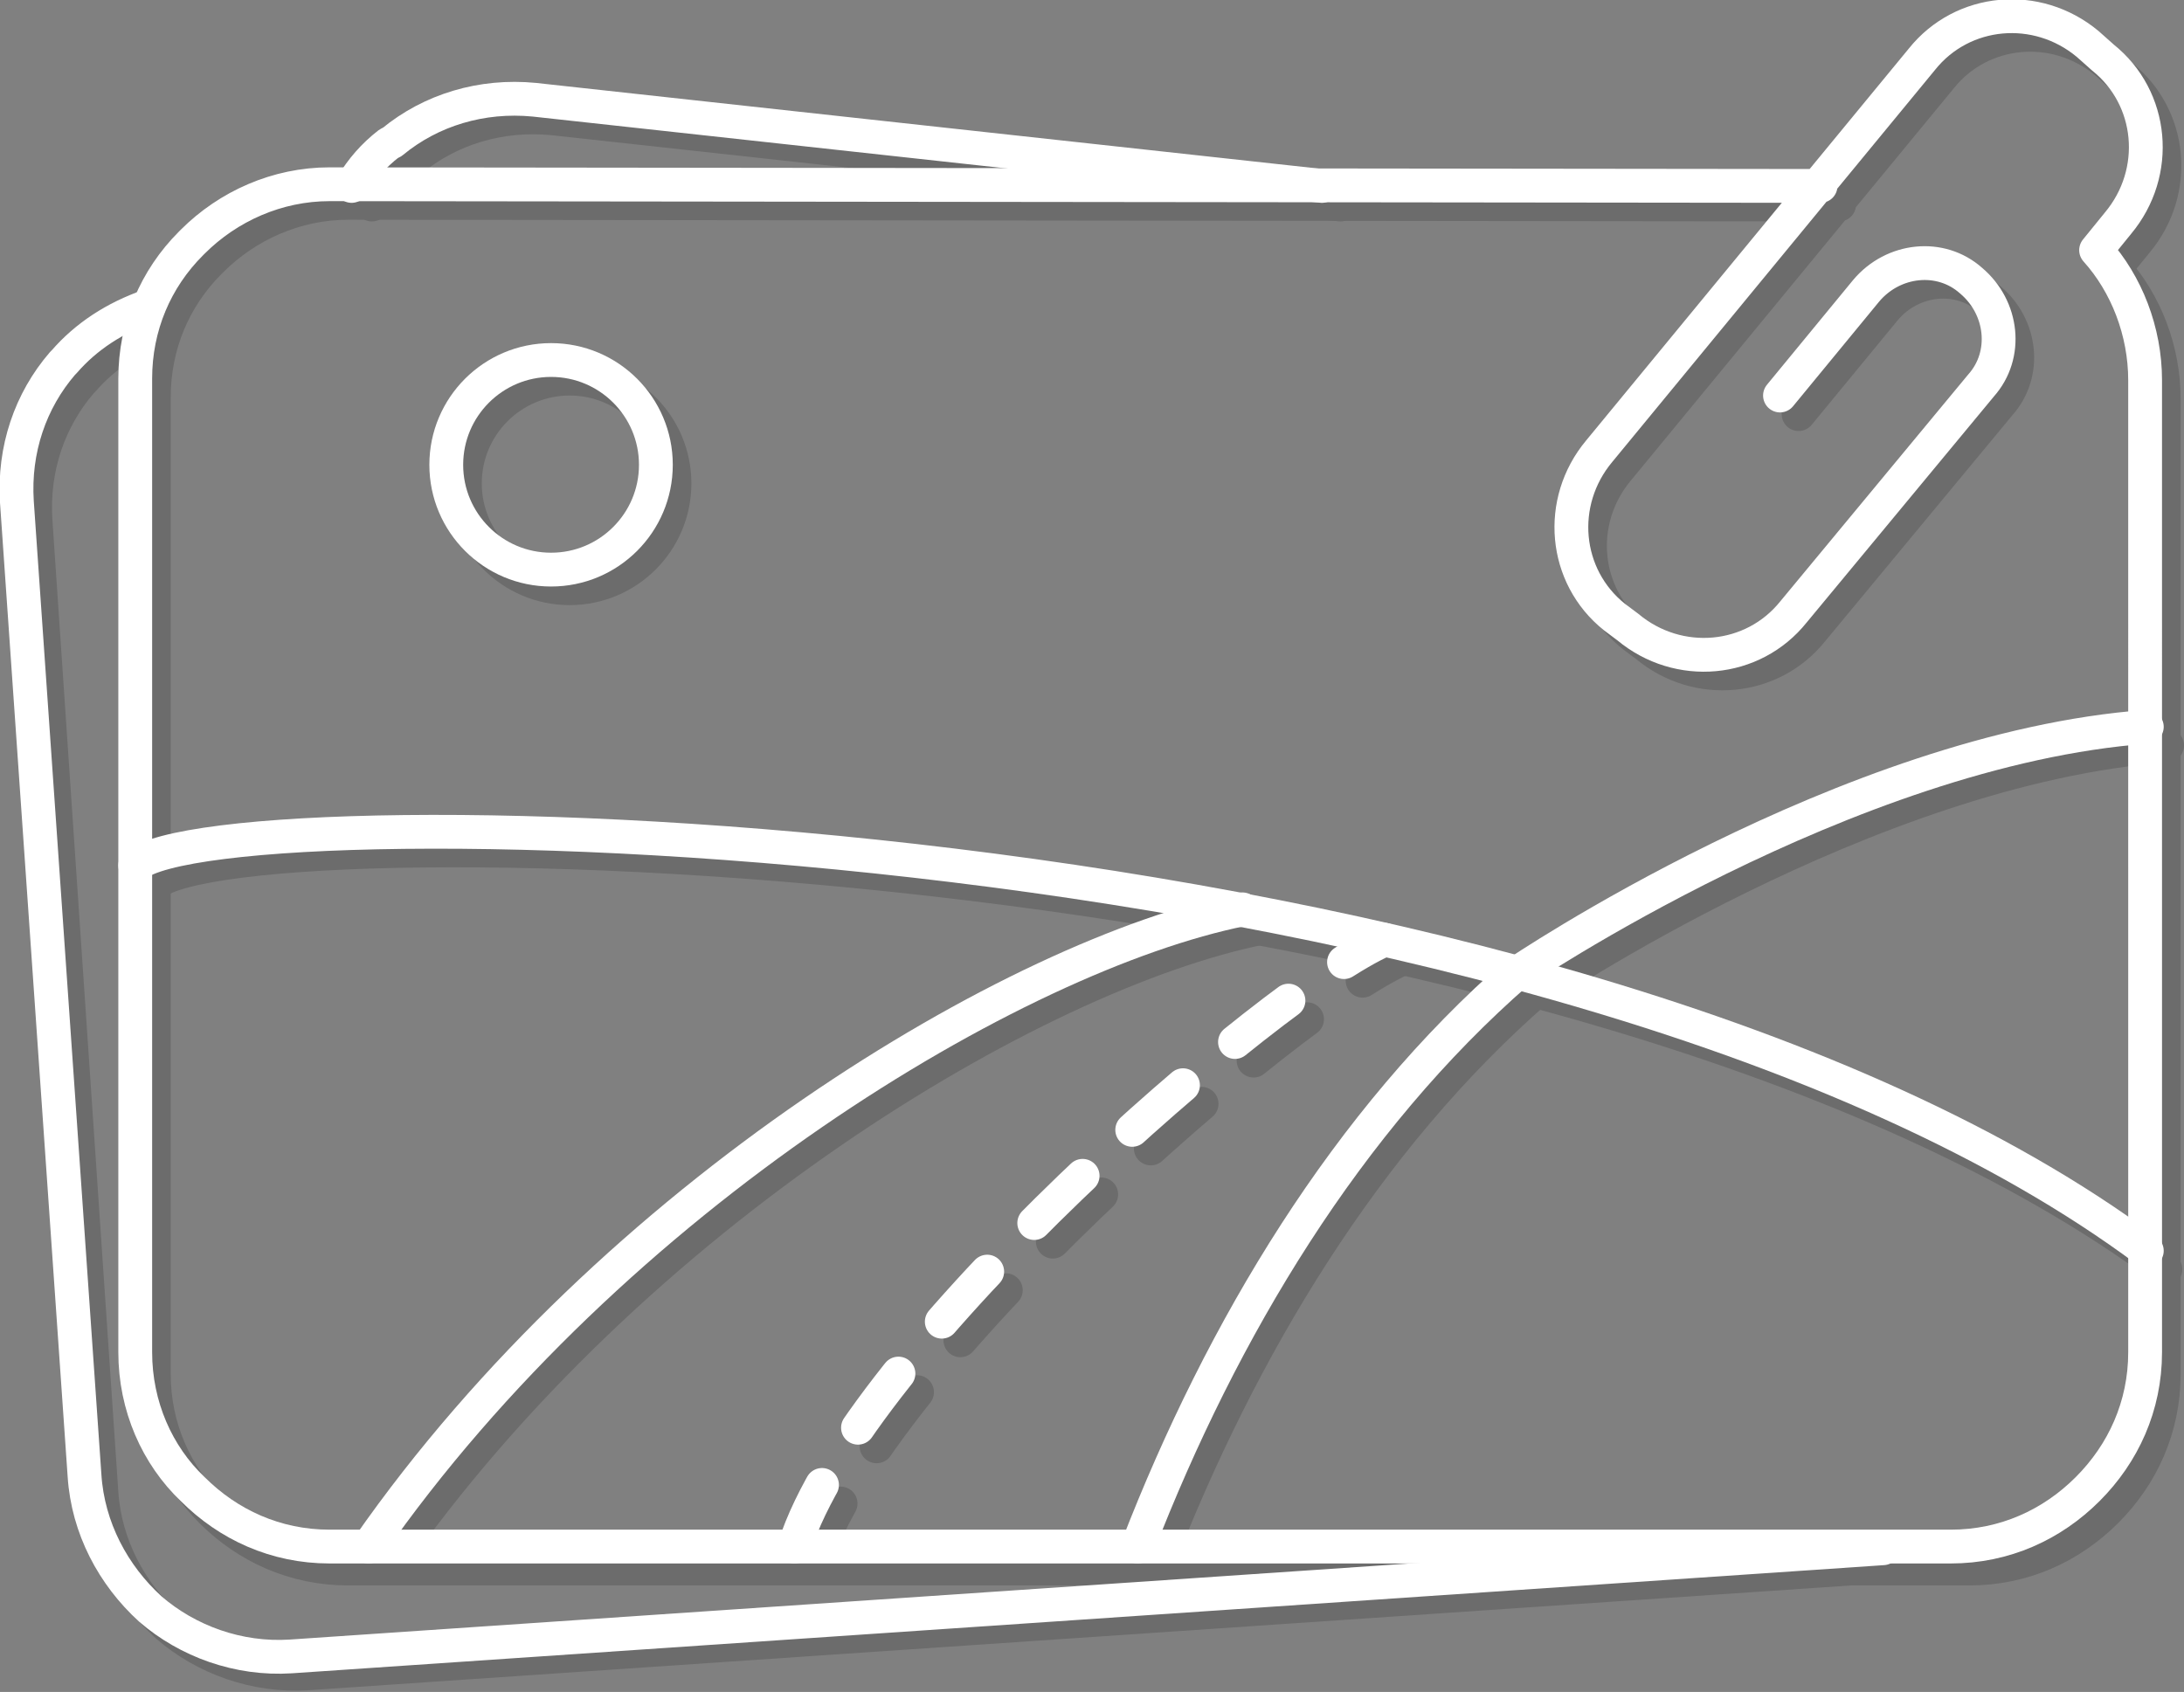 <?xml version="1.0" encoding="utf-8"?>
<!-- Generator: Adobe Illustrator 19.1.0, SVG Export Plug-In . SVG Version: 6.00 Build 0)  -->
<!DOCTYPE svg PUBLIC "-//W3C//DTD SVG 1.1//EN" "http://www.w3.org/Graphics/SVG/1.1/DTD/svg11.dtd">
<svg version="1.1" id="Layer_1" xmlns="http://www.w3.org/2000/svg" xmlns:xlink="http://www.w3.org/1999/xlink" x="0px" y="0px"
	 width="129.2px" height="100.1px" viewBox="0 0 129.2 100.1" style="enable-background:new 0 0 129.2 100.1;" xml:space="preserve"
	>
<rect x="0" y="0" width="129.2" height="100.1" fill="#808080" stroke="none"/>
<style type="text/css">
	.st0{opacity:0.16;}
	
		.st1{fill-rule:evenodd;clip-rule:evenodd;fill:none;stroke:#000000;stroke-width:2;stroke-linecap:round;stroke-linejoin:round;stroke-miterlimit:10;}
	
		.st2{fill-rule:evenodd;clip-rule:evenodd;fill:none;stroke:#000000;stroke-width:2;stroke-linecap:round;stroke-linejoin:round;stroke-miterlimit:10;stroke-dasharray:4;}
	.st3{fill:none;stroke:#000000;stroke-width:2;stroke-linecap:round;stroke-linejoin:round;stroke-miterlimit:10;}
	
		.st4{fill-rule:evenodd;clip-rule:evenodd;fill:none;stroke:#FFFFFF;stroke-width:2;stroke-linecap:round;stroke-linejoin:round;stroke-miterlimit:10;}
	
		.st5{fill-rule:evenodd;clip-rule:evenodd;fill:none;stroke:#FFFFFF;stroke-width:2;stroke-linecap:round;stroke-linejoin:round;stroke-miterlimit:10;stroke-dasharray:4;}
	.st6{fill:none;stroke:#FFFFFF;stroke-width:2;stroke-linecap:round;stroke-linejoin:round;stroke-miterlimit:10;}
</style>
<g class="st0">
	<path id="XMLID_6_" class="st1" d="M79.3,12.1L32.7,7c-3.1-0.3-6.1,0.6-8.4,2.5l-0.1,0.1c-0.9,0.7-1.6,1.5-2.2,2.5"/>
	<path id="XMLID_2_" class="st1" d="M9.9,19.2c-2,0.7-3.7,1.8-5,3.3l-0.1,0.1c-1.9,2.2-2.9,5.1-2.7,8.2l3.9,57.5
		c0.2,3.1,1.7,5.9,3.9,7.9c2.2,1.9,5.2,3,8.3,2.8l94.2-6.4"/>
	<path id="XMLID_34_" class="st1" d="M9.1,52.3c5.2-4.5,84.2-3.1,119,22.8"/>
	<circle id="XMLID_33_" class="st1" cx="33.7" cy="28.6" r="6.2"/>
	<path id="XMLID_32_" class="st1" d="M22.9,92.6c14.5-20.8,38.3-35,51.7-37.7"/>
	<path id="XMLID_31_" class="st1" d="M68.4,92.6c5-12.9,12.4-25.2,22.5-34"/>
	<path id="XMLID_30_" class="st2" d="M48.1,92.6c3.7-11.7,28.2-33,34.9-35.9"/>
	<path id="XMLID_11_" class="st3" d="M128.2,44.1c-17.7,1.3-37.3,14.6-37.3,14.6"/>
	<path id="XMLID_37_" class="st1" d="M106.4,24.5l5.1-6.2c1.6-1.9,4.4-2.2,6.2-0.6l0,0c1.9,1.6,2.2,4.4,0.6,6.2l-11.1,13.4
		c-2.4,3-6.8,3.4-9.8,0.9l-0.8-0.6c-3-2.4-3.4-6.8-0.9-9.8l19.1-23.2c2.4-3,6.8-3.4,9.8-0.9l0.9,0.8c3,2.4,3.4,6.8,0.9,9.8l0,0
		l-1.3,1.6c1.8,2,2.9,4.8,2.9,7.7v57.7c0,3.2-1.3,6-3.4,8.1c-2.1,2.1-4.9,3.4-8.1,3.4H20.6c-3.2,0-6-1.3-8.1-3.4
		c-2.1-2.1-3.4-4.9-3.4-8.1V23.5c0-3.1,1.2-5.9,3.3-8l0.1-0.1c2.1-2.1,5-3.4,8.1-3.4l88.2,0.1"/>
</g>
<g>
	<path id="XMLID_12_" class="st4" d="M78.2,11L31.6,5.9c-3.1-0.3-6.1,0.6-8.4,2.5L23,8.5c-0.9,0.7-1.6,1.5-2.2,2.5"/>
	<path id="XMLID_10_" class="st4" d="M8.8,18.1c-2,0.7-3.7,1.8-5,3.3l-0.1,0.1c-1.9,2.2-2.9,5.1-2.7,8.2L5,87.3
		c0.2,3.1,1.7,5.9,3.9,7.9c2.2,1.9,5.2,3,8.3,2.8l94.2-6.4"/>
	<path id="XMLID_9_" class="st4" d="M8,51.2c5.2-4.5,84.2-3.1,119,22.8"/>
	<circle id="XMLID_8_" class="st4" cx="32.6" cy="27.5" r="6.2"/>
	<path id="XMLID_7_" class="st4" d="M21.8,91.5c14.5-20.8,38.3-35,51.7-37.7"/>
	<path id="XMLID_5_" class="st4" d="M67.3,91.5c5-12.9,12.4-25.2,22.5-34"/>
	<path id="XMLID_4_" class="st5" d="M47,91.5c3.7-11.7,28.2-33,34.9-35.9"/>
	<path id="XMLID_3_" class="st6" d="M127,43c-17.7,1.3-37.3,14.6-37.3,14.6"/>
	<path id="XMLID_1_" class="st4" d="M105.3,23.4l5.1-6.2c1.6-1.9,4.4-2.2,6.2-0.6l0,0c1.9,1.6,2.2,4.4,0.6,6.2l-11.1,13.4
		c-2.4,3-6.8,3.4-9.8,0.9l-0.8-0.6c-3-2.4-3.4-6.8-0.9-9.8l19.1-23.2c2.4-3,6.8-3.4,9.8-0.9l0.9,0.8c3,2.4,3.4,6.8,0.9,9.8v0
		l-1.3,1.6c1.8,2,2.9,4.8,2.9,7.7V80c0,3.2-1.3,6-3.4,8.1c-2.1,2.1-4.9,3.4-8.1,3.4H19.5c-3.2,0-6-1.3-8.1-3.4C9.3,86.1,8,83.2,8,80
		V22.4c0-3.1,1.2-5.9,3.3-8l0.1-0.1c2.1-2.1,5-3.4,8.1-3.4l88.2,0.1"/>
</g>
</svg>
